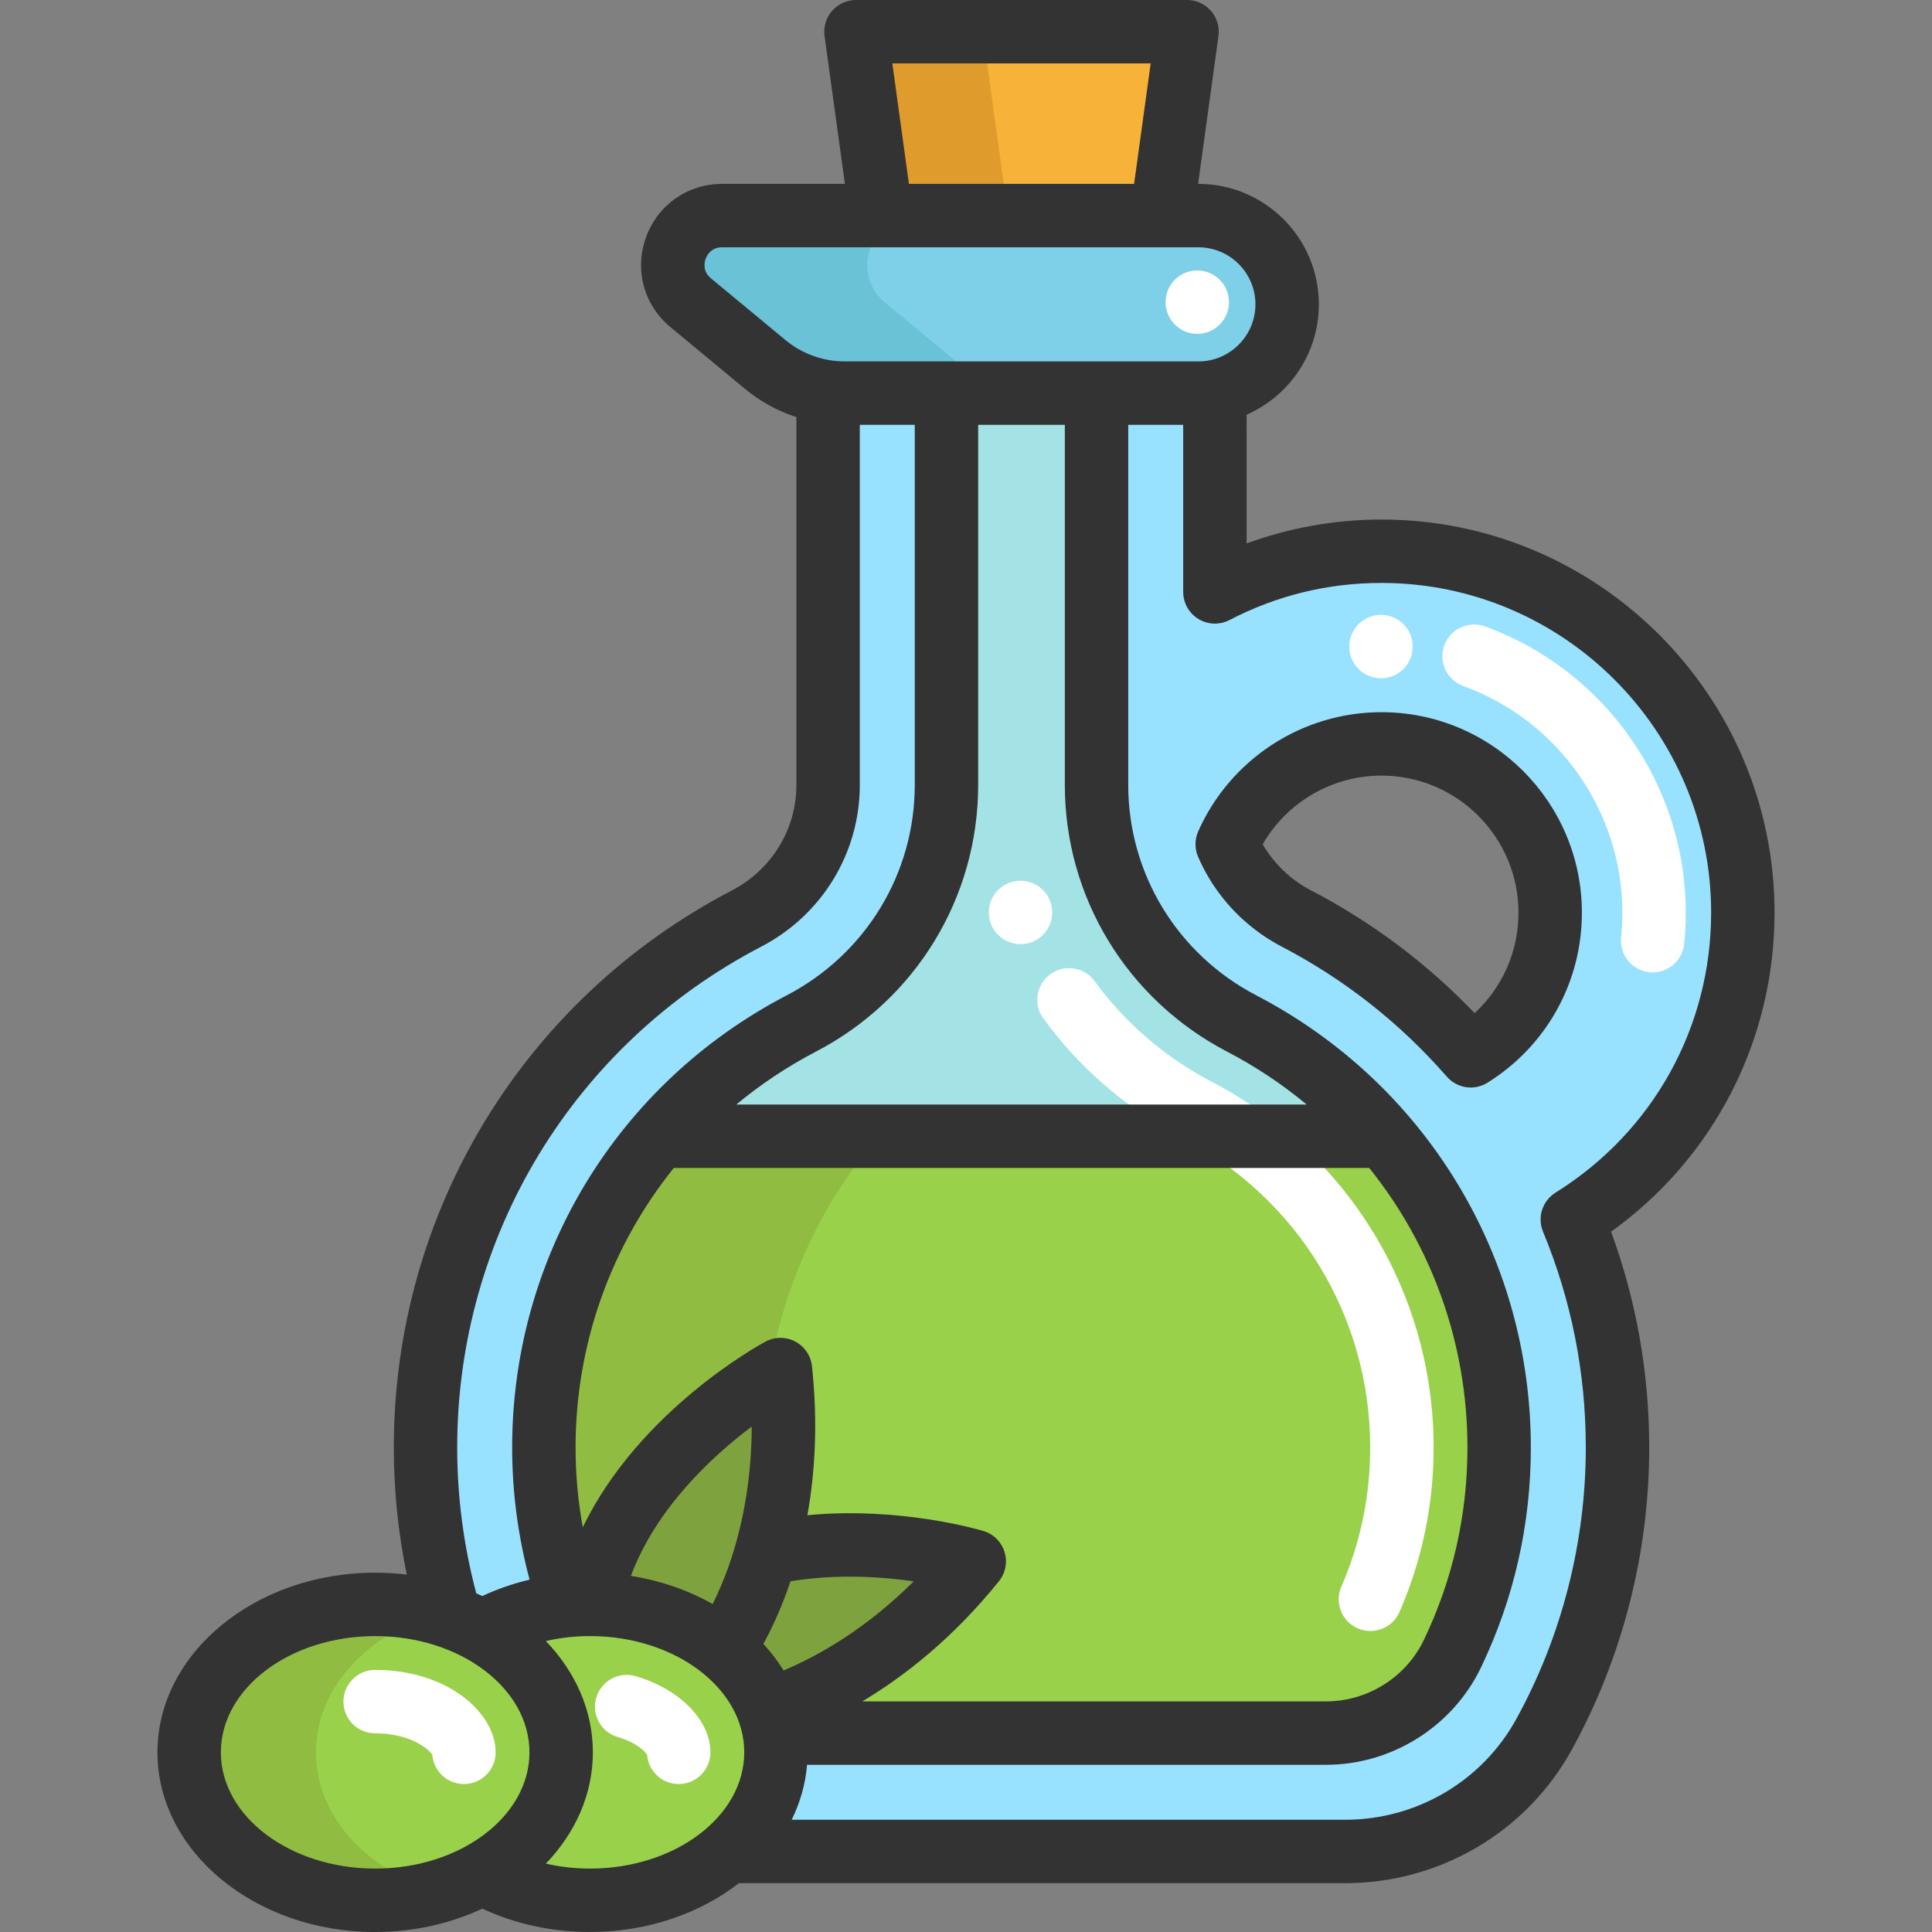 <?xml version="1.0" encoding="iso-8859-1"?>
<!-- Uploaded to: SVG Repo, www.svgrepo.com, Generator: SVG Repo Mixer Tools -->
<svg xmlns="http://www.w3.org/2000/svg" xmlns:xlink="http://www.w3.org/1999/xlink" version="1.1" id="Layer_1"  viewBox="0 0 457.031 457.031" xml:space="preserve" width="512" height="512">
<rect x="0" y="0" width="457.031" height="457.031" fill="#808080" stroke="none"/>
<g>
	<path style="fill:#99E2FF;" d="M412.289,215.885c0,30.64-16.12,57.5-40.34,72.6c6.88,16.61,10.69,34.82,10.69,53.93   c0,24.61-6.31,47.75-17.4,67.89c-9.42,17.11-27.48,27.67-47.01,27.67h-145.6l-0.18-0.2c6.92-6.18,11.11-14.33,11.11-23.25   c0-1.52-0.12-3.01-0.35-4.48l0.39-0.07h130.1c12.76,0,24.4-7.31,29.91-18.82c7.21-15.07,11.03-31.68,11.03-48.74   c0-28.42-10.53-55.09-28.83-75.47c-8.93-9.95-19.73-18.4-32.05-24.82c-21.19-11.04-34.36-32.67-34.36-56.44v-92.69h24.09h3.91   v47.02c11.79-6.13,25.18-9.62,39.4-9.62C374.019,130.395,412.289,168.675,412.289,215.885z M347.909,249.765   c11.29-7.05,18.8-19.58,18.8-33.87c0-22.05-17.87-39.92-39.92-39.92c-16.28,0-30.28,9.76-36.49,23.74   c3.22,7.43,8.94,13.7,16.39,17.58C322.399,225.475,336.369,236.535,347.909,249.765z"/>
	<path style="fill:#9AD14B;" d="M354.639,342.415c0,17.06-3.82,33.67-11.03,48.74c-5.51,11.51-17.15,18.82-29.91,18.82h-130.1   l-0.39,0.07c-0.31-1.89-0.8-3.73-1.48-5.52c10.56-3.43,30.44-12.49,48.74-35.18c0,0-24.51-7.39-49.28-1.79   c3.15-10.93,5.35-25.61,3.43-43.57c0,0-38.25,20.54-45.06,55.54c-1.55,0-3.08,0.06-4.59,0.2c-4.14-11.87-6.31-24.46-6.31-37.31   c0-27.57,9.91-53.5,27.21-73.63h169.3l0.64-1.84C344.109,287.325,354.639,313.995,354.639,342.415z"/>
	<g>
		<path style="fill:#90BC42;" d="M191.689,391.155c-7.21-15.07-11.03-31.68-11.03-48.74c0-27.573,9.913-53.498,27.215-73.63h-49.745    l-0.64-1.84c-18.3,20.38-28.83,47.05-28.83,75.47c0,17.06,3.82,33.67,11.03,48.74c5.51,11.51,17.15,18.82,29.91,18.82h52    C208.839,409.975,197.199,402.665,191.689,391.155z"/>
	</g>
	<path style="fill:#A3E3E5;" d="M325.809,266.945l-0.64,1.84h-169.3c9.24-10.75,20.59-19.85,33.67-26.66   c21.2-11.04,34.36-32.67,34.36-56.44v-92.69h35.5v92.69c0,23.77,13.17,45.4,34.36,56.44   C306.079,248.545,316.879,256.995,325.809,266.945z"/>
	<path style="fill:#7ECFE8;" d="M283.489,50.995c11.6,0,21,9.4,21,21c0,5.8-2.35,11.05-6.15,14.85c-3.8,3.8-9.05,6.15-14.85,6.15   h-24.09h-35.5h-24.09c-3.43,0-6.8-0.6-9.97-1.74c-3.18-1.15-6.16-2.83-8.79-5.02l-17.65-14.61c-8.41-6.96-3.49-20.63,7.43-20.63   h37.65h66.34H283.489z"/>
	<path style="fill:#69C2D6;" d="M227.049,86.235l-17.65-14.61c-8.41-6.96-3.49-20.63,7.43-20.63h-8.35h-37.65   c-10.92,0-15.84,13.67-7.43,20.63l17.65,14.61c2.63,2.19,5.61,3.87,8.79,5.02c3.17,1.14,6.54,1.74,9.97,1.74h24.09h21.91   c-3.43,0-6.8-0.6-9.97-1.74C232.659,90.105,229.679,88.425,227.049,86.235z"/>
	<polygon style="fill:#F7B239;" points="280.809,7.505 274.819,50.995 208.479,50.995 202.479,7.505  "/>
	<polygon style="fill:#E09B2D;" points="202.479,7.505 208.479,50.995 238.479,50.995 232.479,7.505  "/>
	<path style="fill:#99E2FF;" d="M223.899,92.995v92.69c0,23.77-13.16,45.4-34.36,56.44c-13.08,6.81-24.43,15.91-33.67,26.66   c-17.3,20.13-27.21,46.06-27.21,73.63c0,12.85,2.17,25.44,6.31,37.31c-7.7,0.62-14.82,2.84-20.82,6.22v0.01   c-2.43-1.37-5.05-2.55-7.81-3.51l0.04-0.13c-3.72-12.66-5.72-26.04-5.72-39.9c0-54.41,30.82-101.62,75.95-125.13   c11.81-6.15,19.29-18.28,19.29-31.6v-92.69h3.91H223.899z"/>
	<path style="fill:#9AD14B;" d="M171.049,390.075c4.92,4.01,8.63,8.95,10.68,14.45c0.68,1.79,1.17,3.63,1.48,5.52   c0.23,1.47,0.35,2.96,0.35,4.48c0,8.92-4.19,17.07-11.11,23.25c-8.06,7.21-19.81,11.75-32.89,11.75c-9.47,0-18.22-2.38-25.4-6.42   c11.25-6.33,18.59-16.77,18.59-28.57s-7.35-22.24-18.6-28.58v-0.01c6-3.38,13.12-5.6,20.82-6.22c1.51-0.14,3.04-0.2,4.59-0.2   C151.899,379.525,163.059,383.565,171.049,390.075z"/>
	<path style="fill:#9AD14B;" d="M114.159,443.105c-7.18,4.05-15.94,6.43-25.41,6.43c-24.3,0-44-15.67-44-35s19.7-35,44-35   c6.25,0,12.2,1.04,17.59,2.91c2.76,0.96,5.38,2.14,7.81,3.51c11.25,6.34,18.6,16.78,18.6,28.58S125.409,436.775,114.159,443.105z"/>
	<path style="fill:#90BC42;" d="M74.749,414.535c0-15.135,12.079-28.024,28.985-32.907c-4.681-1.349-9.724-2.093-14.985-2.093   c-24.3,0-44,15.67-44,35c0,19.33,19.7,35,44,35c5.257,0,10.282-0.756,14.953-2.102C86.812,442.543,74.749,429.66,74.749,414.535z"/>
	<path style="fill:#7EA33E;" d="M230.469,369.345c-18.3,22.69-38.18,31.75-48.74,35.18c-2.05-5.5-5.76-10.44-10.68-14.45   c0.28-0.38,6.02-8.24,10.14-22.52C205.959,361.955,230.469,369.345,230.469,369.345z"/>
	<path style="fill:#7EA33E;" d="M184.619,323.985c1.92,17.96-0.28,32.64-3.43,43.57c-4.12,14.28-9.86,22.14-10.14,22.52   c-7.99-6.51-19.15-10.55-31.49-10.55C146.369,344.525,184.619,323.985,184.619,323.985z"/>
	<path style="fill:#FFFFFF;" d="M324.18,385.832c-1.001,0-2.019-0.202-2.995-0.628c-3.797-1.656-5.532-6.077-3.875-9.873   c4.528-10.379,6.824-21.453,6.824-32.913c0-30.887-17.04-58.951-44.47-73.24c-12.963-6.754-24.321-16.522-32.847-28.248   c-2.436-3.35-1.695-8.041,1.655-10.477c3.351-2.437,8.042-1.694,10.477,1.655c7.169,9.86,16.729,18.078,27.645,23.766   c32.408,16.882,52.54,50.043,52.54,86.543c0,13.537-2.717,26.628-8.076,38.911C329.828,384.149,327.072,385.832,324.18,385.832z"/>
	<path style="fill:#FFFFFF;" d="M390.958,230.024c-0.254,0-0.51-0.013-0.769-0.039c-4.121-0.419-7.122-4.1-6.702-8.221   c0.197-1.937,0.297-3.914,0.297-5.876c0-23.902-15.119-45.443-37.622-53.603c-3.894-1.412-5.906-5.713-4.494-9.607   s5.716-5.906,9.607-4.494c28.417,10.304,47.509,37.512,47.509,67.704c0,2.468-0.126,4.956-0.374,7.395   C398.017,227.146,394.758,230.024,390.958,230.024z"/>
	<path style="fill:#FFFFFF;" d="M109.747,422.031c-3.953,0-7.192-3.059-7.479-6.938c-0.795-1.331-5.233-5.062-13.521-5.062   c-4.142,0-7.5-3.358-7.5-7.5s3.358-7.5,7.5-7.5c17.048,0,28.5,10.083,28.5,19.5C117.247,418.673,113.889,422.031,109.747,422.031z    M102.353,415.257L102.353,415.257L102.353,415.257z M102.247,414.531c0,0.001,0,0.003,0,0.005   C102.247,414.535,102.247,414.533,102.247,414.531z"/>
	<path style="fill:#FFFFFF;" d="M160.557,422.028c-3.951,0-7.188-3.055-7.479-6.931c-0.46-0.739-2.46-2.89-6.915-4.177   c-3.979-1.15-6.272-5.309-5.122-9.288c1.15-3.979,5.31-6.273,9.288-5.122c10.438,3.018,17.728,10.427,17.728,18.018   C168.057,418.67,164.699,422.028,160.557,422.028z M153.057,414.528c0,0.001,0,0.003,0,0.004   C153.057,414.531,153.057,414.529,153.057,414.528z"/>
	<circle style="fill:#FFFFFF;" cx="326.685" cy="152.951" r="7.5"/>
	<circle style="fill:#FFFFFF;" cx="241.412" cy="215.85" r="7.5"/>
	<circle style="fill:#FFFFFF;" cx="283.222" cy="71.48" r="7.5"/>
	<g>
		<path style="fill:#333333;" d="M419.784,215.888c0-51.275-41.715-92.99-92.99-92.99c-10.869,0-21.71,1.933-31.9,5.647V98.105    c10.051-4.409,17.091-14.449,17.091-26.109c0-15.714-12.784-28.499-28.499-28.499h-0.065l4.817-34.975    c0.296-2.147-0.352-4.317-1.776-5.951S282.976,0,280.809,0h-78.326c-2.167,0-4.229,0.938-5.653,2.572s-2.072,3.804-1.776,5.951    l4.817,34.975h-29.042c-8.174,0-15.247,4.969-18.018,12.66c-2.771,7.69-0.493,16.028,5.804,21.242l17.65,14.615    c3.603,2.984,7.731,5.23,12.129,6.661v87.013c0,10.489-5.845,20.048-15.254,24.949c-49.337,25.701-79.985,76.196-79.985,131.781    c0,10.141,1.043,20.207,3.068,30.066c-2.442-0.294-4.936-0.453-7.475-0.453c-28.397,0-51.5,19.065-51.5,42.5    s23.103,42.5,51.5,42.5c9.212,0,17.86-2.016,25.35-5.528c7.736,3.621,16.453,5.524,25.461,5.524    c13.624,0,26.019-4.396,35.24-11.55h143.428c22.338,0,42.872-12.093,53.587-31.56c11.986-21.775,18.322-46.5,18.322-71.5    c0-17.575-3.031-34.72-9.018-51.052C405.441,273.884,419.784,246.109,419.784,215.888z M290.289,248.78    c6.794,3.539,13.083,7.747,18.818,12.507H174.18c5.735-4.76,12.024-8.968,18.818-12.507    c23.684-12.333,38.396-36.508,38.396-63.092v-85.19h20.5v85.19C251.894,212.265,266.606,236.44,290.289,248.78z M187.005,374.068    c10.828-1.785,21.407-1.096,29.148,0.003c-11.392,11.351-22.621,17.647-30.78,21.086c-1.379-2.212-2.98-4.315-4.79-6.282    C182.479,385.424,184.85,380.452,187.005,374.068z M172.661,369.656c-1.364,3.982-2.81,7.257-4.077,9.789    c-5.725-3.236-12.279-5.538-19.34-6.652c6.013-16.087,19.223-28.284,28.586-35.329    C177.79,351.354,175.174,362.317,172.661,369.656z M236.305,374.057c1.567-1.943,2.064-4.538,1.328-6.922    c-0.737-2.384-2.611-4.247-5.001-4.967c-0.92-0.278-19.734-5.825-41.637-3.733c1.773-9.916,2.533-21.717,1.083-35.249    c-0.266-2.482-1.749-4.669-3.957-5.834c-2.208-1.165-4.851-1.156-7.049,0.025c-1.423,0.764-29.842,16.306-43.212,43.911    c-1.123-6.203-1.706-12.507-1.706-18.87c0-24.566,8.432-47.731,23.241-66.131h164.497c14.81,18.4,23.242,41.565,23.242,66.131    c0,15.918-3.463,31.226-10.294,45.5c-4.233,8.845-13.316,14.56-23.142,14.56H203.983    C213.942,396.536,225.42,387.553,236.305,374.057z M211.087,15h61.119l-3.925,28.498h-53.268L211.087,15z M168.181,65.846    c-2.027-1.679-1.555-3.779-1.258-4.604s1.273-2.744,3.905-2.744h112.658c7.443,0,13.499,6.056,13.499,13.499    s-6.055,13.499-13.499,13.499h-83.681c-5.091,0-10.053-1.788-13.974-5.034L168.181,65.846z M108.154,342.418    c0-49.972,27.556-95.371,71.915-118.478c14.387-7.492,23.325-22.149,23.325-38.252v-85.19h13v85.19    c0,20.97-11.62,40.047-30.325,49.788c-40.041,20.858-64.915,61.835-64.915,106.942c0,10.614,1.398,21.09,4.126,31.262    c-3.892,0.92-7.645,2.215-11.19,3.875c-0.47-0.22-0.944-0.436-1.423-0.645C109.682,365.698,108.154,354.114,108.154,342.418z     M52.247,414.531c0-15.164,16.374-27.5,36.5-27.5s36.5,12.336,36.5,27.5s-16.374,27.5-36.5,27.5S52.247,429.695,52.247,414.531z     M139.557,442.028c-3.578,0-7.073-0.409-10.427-1.169c6.951-7.246,11.117-16.39,11.117-26.328c0-9.94-4.168-19.087-11.122-26.333    c3.355-0.761,6.853-1.17,10.432-1.17c20.126,0,36.5,12.336,36.5,27.5S159.683,442.028,139.557,442.028z M367.976,282.124    c-3.112,1.94-4.365,5.846-2.961,9.234c6.715,16.21,10.119,33.39,10.119,51.06c0,22.478-5.692,44.701-16.462,64.267    c-8.079,14.676-23.577,23.793-40.447,23.793H187.28c2-4.061,3.258-8.432,3.639-13h122.779c15.566,0,29.961-9.062,36.672-23.085    c7.806-16.311,11.764-33.798,11.764-51.975c0-45.106-24.874-86.084-64.915-106.941c-18.706-9.746-30.326-28.824-30.326-49.789    v-85.19h13v39.52c0,2.621,1.368,5.051,3.607,6.411c2.241,1.36,5.028,1.454,7.353,0.244c11.198-5.822,23.291-8.774,35.94-8.774    c43.004,0,77.99,34.986,77.99,77.99C404.784,242.994,391.024,267.754,367.976,282.124z"/>
		<path style="fill:#333333;" d="M326.793,168.474c-18.727,0-35.741,11.068-43.346,28.196c-0.85,1.915-0.861,4.097-0.03,6.02    c3.936,9.104,10.969,16.652,19.806,21.255c14.841,7.73,27.975,18.076,39.034,30.749c1.47,1.684,3.549,2.569,5.654,2.569    c1.365,0,2.742-0.372,3.971-1.14c13.98-8.735,22.327-23.775,22.327-40.232C374.21,189.745,352.939,168.474,326.793,168.474z     M348.836,239.664c-11.257-11.755-24.241-21.5-38.683-29.022c-4.79-2.495-8.769-6.305-11.457-10.915    c5.744-9.973,16.435-16.252,28.096-16.252c17.875,0,32.417,14.542,32.417,32.417C359.21,225.06,355.417,233.587,348.836,239.664z"/>
	</g>
</g>















</svg>